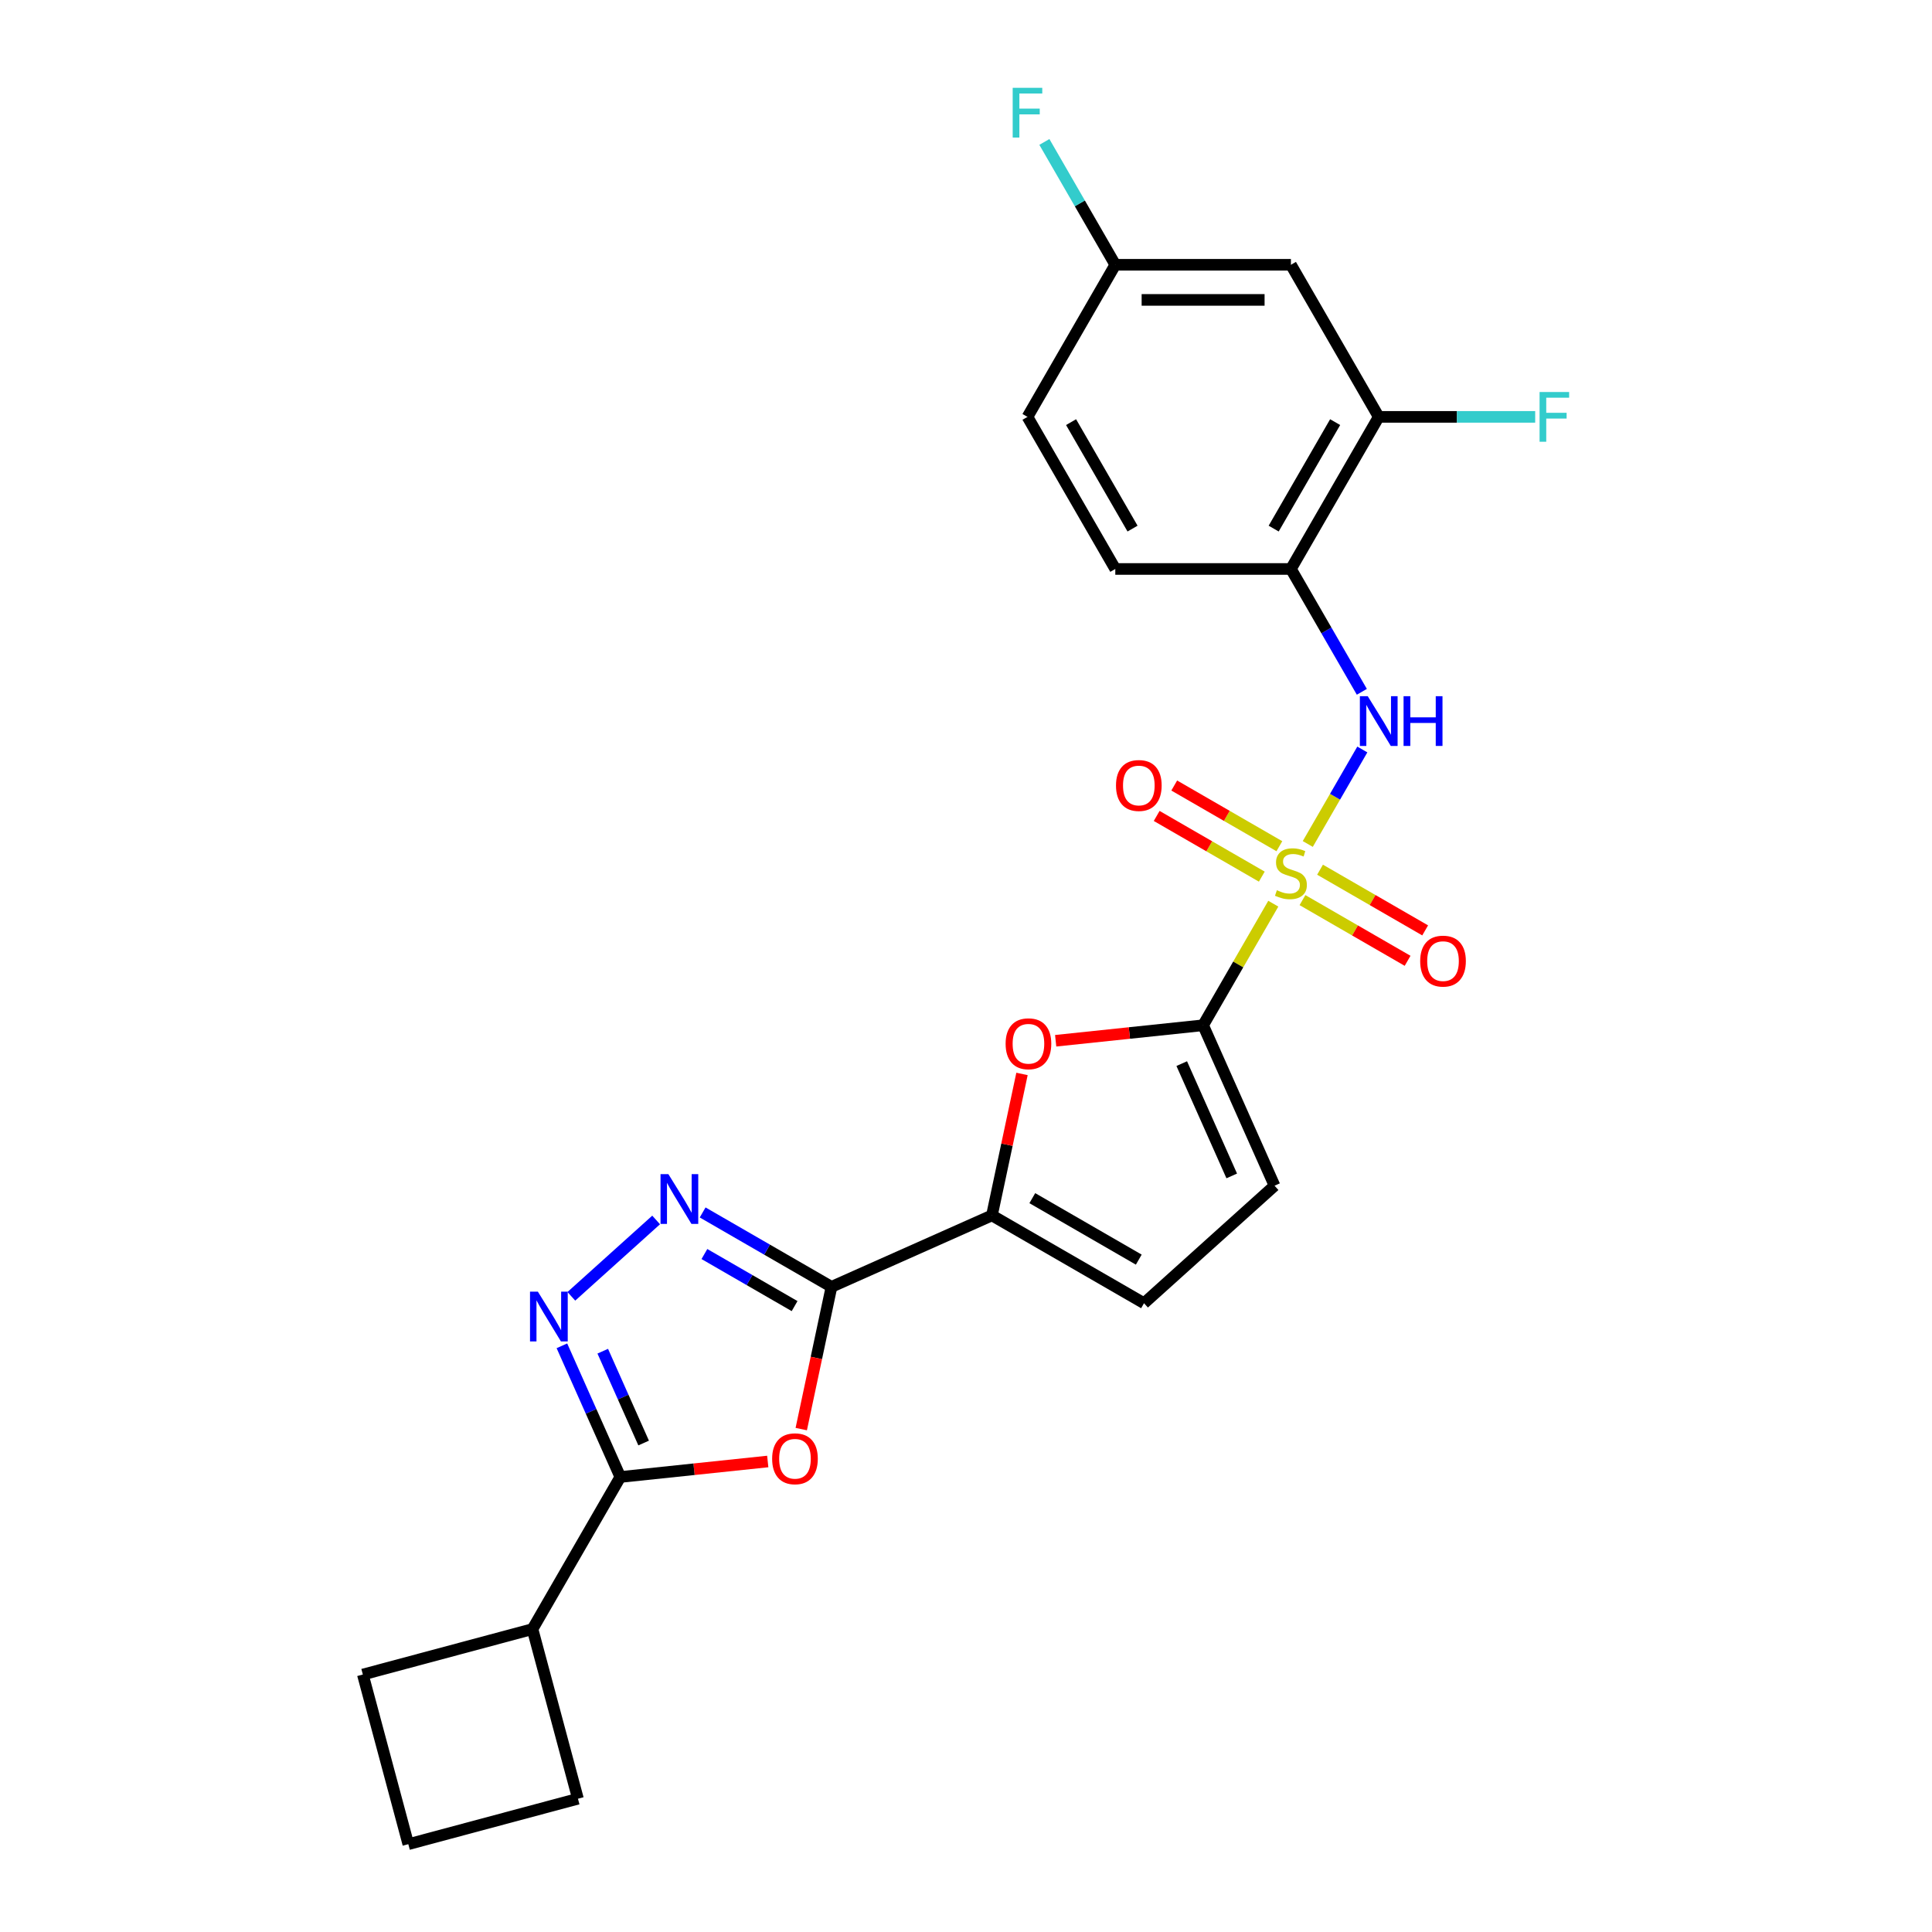 <?xml version='1.0' encoding='iso-8859-1'?>
<svg version='1.1' baseProfile='full'
              xmlns='http://www.w3.org/2000/svg'
                      xmlns:rdkit='http://www.rdkit.org/xml'
                      xmlns:xlink='http://www.w3.org/1999/xlink'
                  xml:space='preserve'
width='1000px' height='1000px' viewBox='0 0 1000 1000'>
<!-- END OF HEADER -->
<rect style='opacity:1.0;fill:#FFFFFF;stroke:none' width='1000' height='1000' x='0' y='0'> </rect>
<path class='bond-1' d='M 659.057,467.748 L 640.892,499.211' style='fill:none;fill-rule:evenodd;stroke:#CCCC00;stroke-width:6px;stroke-linecap:butt;stroke-linejoin:miter;stroke-opacity:1' />
<path class='bond-1' d='M 640.892,499.211 L 622.727,530.674' style='fill:none;fill-rule:evenodd;stroke:#000000;stroke-width:6px;stroke-linecap:butt;stroke-linejoin:miter;stroke-opacity:1' />
<path class='bond-8' d='M 676.901,436.841 L 691.02,412.387' style='fill:none;fill-rule:evenodd;stroke:#CCCC00;stroke-width:6px;stroke-linecap:butt;stroke-linejoin:miter;stroke-opacity:1' />
<path class='bond-8' d='M 691.02,412.387 L 705.139,387.933' style='fill:none;fill-rule:evenodd;stroke:#0000FF;stroke-width:6px;stroke-linecap:butt;stroke-linejoin:miter;stroke-opacity:1' />
<path class='bond-13' d='M 662.197,437.999 L 634.991,422.292' style='fill:none;fill-rule:evenodd;stroke:#CCCC00;stroke-width:6px;stroke-linecap:butt;stroke-linejoin:miter;stroke-opacity:1' />
<path class='bond-13' d='M 634.991,422.292 L 607.785,406.584' style='fill:none;fill-rule:evenodd;stroke:#FF0000;stroke-width:6px;stroke-linecap:butt;stroke-linejoin:miter;stroke-opacity:1' />
<path class='bond-13' d='M 653.107,453.744 L 625.901,438.037' style='fill:none;fill-rule:evenodd;stroke:#CCCC00;stroke-width:6px;stroke-linecap:butt;stroke-linejoin:miter;stroke-opacity:1' />
<path class='bond-13' d='M 625.901,438.037 L 598.695,422.329' style='fill:none;fill-rule:evenodd;stroke:#FF0000;stroke-width:6px;stroke-linecap:butt;stroke-linejoin:miter;stroke-opacity:1' />
<path class='bond-14' d='M 674.16,465.899 L 701.366,481.607' style='fill:none;fill-rule:evenodd;stroke:#CCCC00;stroke-width:6px;stroke-linecap:butt;stroke-linejoin:miter;stroke-opacity:1' />
<path class='bond-14' d='M 701.366,481.607 L 728.572,497.314' style='fill:none;fill-rule:evenodd;stroke:#FF0000;stroke-width:6px;stroke-linecap:butt;stroke-linejoin:miter;stroke-opacity:1' />
<path class='bond-14' d='M 683.251,450.154 L 710.457,465.862' style='fill:none;fill-rule:evenodd;stroke:#CCCC00;stroke-width:6px;stroke-linecap:butt;stroke-linejoin:miter;stroke-opacity:1' />
<path class='bond-14' d='M 710.457,465.862 L 737.663,481.569' style='fill:none;fill-rule:evenodd;stroke:#FF0000;stroke-width:6px;stroke-linecap:butt;stroke-linejoin:miter;stroke-opacity:1' />
<path class='bond-0' d='M 430.376,666.067 L 513.421,629.094' style='fill:none;fill-rule:evenodd;stroke:#000000;stroke-width:6px;stroke-linecap:butt;stroke-linejoin:miter;stroke-opacity:1' />
<path class='bond-2' d='M 430.376,666.067 L 422.552,702.881' style='fill:none;fill-rule:evenodd;stroke:#000000;stroke-width:6px;stroke-linecap:butt;stroke-linejoin:miter;stroke-opacity:1' />
<path class='bond-2' d='M 422.552,702.881 L 414.727,739.695' style='fill:none;fill-rule:evenodd;stroke:#FF0000;stroke-width:6px;stroke-linecap:butt;stroke-linejoin:miter;stroke-opacity:1' />
<path class='bond-3' d='M 430.376,666.067 L 397.032,646.816' style='fill:none;fill-rule:evenodd;stroke:#000000;stroke-width:6px;stroke-linecap:butt;stroke-linejoin:miter;stroke-opacity:1' />
<path class='bond-3' d='M 397.032,646.816 L 363.687,627.564' style='fill:none;fill-rule:evenodd;stroke:#0000FF;stroke-width:6px;stroke-linecap:butt;stroke-linejoin:miter;stroke-opacity:1' />
<path class='bond-3' d='M 411.283,676.037 L 387.941,662.561' style='fill:none;fill-rule:evenodd;stroke:#000000;stroke-width:6px;stroke-linecap:butt;stroke-linejoin:miter;stroke-opacity:1' />
<path class='bond-3' d='M 387.941,662.561 L 364.6,649.085' style='fill:none;fill-rule:evenodd;stroke:#0000FF;stroke-width:6px;stroke-linecap:butt;stroke-linejoin:miter;stroke-opacity:1' />
<path class='bond-7' d='M 622.727,530.674 L 584.569,534.685' style='fill:none;fill-rule:evenodd;stroke:#000000;stroke-width:6px;stroke-linecap:butt;stroke-linejoin:miter;stroke-opacity:1' />
<path class='bond-7' d='M 584.569,534.685 L 546.411,538.695' style='fill:none;fill-rule:evenodd;stroke:#FF0000;stroke-width:6px;stroke-linecap:butt;stroke-linejoin:miter;stroke-opacity:1' />
<path class='bond-10' d='M 622.727,530.674 L 659.701,613.719' style='fill:none;fill-rule:evenodd;stroke:#000000;stroke-width:6px;stroke-linecap:butt;stroke-linejoin:miter;stroke-opacity:1' />
<path class='bond-10' d='M 611.664,550.526 L 637.546,608.657' style='fill:none;fill-rule:evenodd;stroke:#000000;stroke-width:6px;stroke-linecap:butt;stroke-linejoin:miter;stroke-opacity:1' />
<path class='bond-5' d='M 397.386,756.466 L 359.229,760.476' style='fill:none;fill-rule:evenodd;stroke:#FF0000;stroke-width:6px;stroke-linecap:butt;stroke-linejoin:miter;stroke-opacity:1' />
<path class='bond-5' d='M 359.229,760.476 L 321.071,764.487' style='fill:none;fill-rule:evenodd;stroke:#000000;stroke-width:6px;stroke-linecap:butt;stroke-linejoin:miter;stroke-opacity:1' />
<path class='bond-4' d='M 339.616,631.453 L 295.728,670.97' style='fill:none;fill-rule:evenodd;stroke:#0000FF;stroke-width:6px;stroke-linecap:butt;stroke-linejoin:miter;stroke-opacity:1' />
<path class='bond-27' d='M 290.84,696.587 L 305.955,730.537' style='fill:none;fill-rule:evenodd;stroke:#0000FF;stroke-width:6px;stroke-linecap:butt;stroke-linejoin:miter;stroke-opacity:1' />
<path class='bond-27' d='M 305.955,730.537 L 321.071,764.487' style='fill:none;fill-rule:evenodd;stroke:#000000;stroke-width:6px;stroke-linecap:butt;stroke-linejoin:miter;stroke-opacity:1' />
<path class='bond-27' d='M 311.983,699.377 L 322.564,723.142' style='fill:none;fill-rule:evenodd;stroke:#0000FF;stroke-width:6px;stroke-linecap:butt;stroke-linejoin:miter;stroke-opacity:1' />
<path class='bond-27' d='M 322.564,723.142 L 333.145,746.907' style='fill:none;fill-rule:evenodd;stroke:#000000;stroke-width:6px;stroke-linecap:butt;stroke-linejoin:miter;stroke-opacity:1' />
<path class='bond-16' d='M 321.071,764.487 L 275.619,843.212' style='fill:none;fill-rule:evenodd;stroke:#000000;stroke-width:6px;stroke-linecap:butt;stroke-linejoin:miter;stroke-opacity:1' />
<path class='bond-6' d='M 513.421,629.094 L 521.204,592.48' style='fill:none;fill-rule:evenodd;stroke:#000000;stroke-width:6px;stroke-linecap:butt;stroke-linejoin:miter;stroke-opacity:1' />
<path class='bond-6' d='M 521.204,592.48 L 528.986,555.866' style='fill:none;fill-rule:evenodd;stroke:#FF0000;stroke-width:6px;stroke-linecap:butt;stroke-linejoin:miter;stroke-opacity:1' />
<path class='bond-25' d='M 513.421,629.094 L 592.146,674.545' style='fill:none;fill-rule:evenodd;stroke:#000000;stroke-width:6px;stroke-linecap:butt;stroke-linejoin:miter;stroke-opacity:1' />
<path class='bond-25' d='M 534.32,620.166 L 589.428,651.983' style='fill:none;fill-rule:evenodd;stroke:#000000;stroke-width:6px;stroke-linecap:butt;stroke-linejoin:miter;stroke-opacity:1' />
<path class='bond-9' d='M 704.887,358.08 L 686.533,326.29' style='fill:none;fill-rule:evenodd;stroke:#0000FF;stroke-width:6px;stroke-linecap:butt;stroke-linejoin:miter;stroke-opacity:1' />
<path class='bond-9' d='M 686.533,326.29 L 668.179,294.499' style='fill:none;fill-rule:evenodd;stroke:#000000;stroke-width:6px;stroke-linecap:butt;stroke-linejoin:miter;stroke-opacity:1' />
<path class='bond-12' d='M 668.179,294.499 L 713.631,215.775' style='fill:none;fill-rule:evenodd;stroke:#000000;stroke-width:6px;stroke-linecap:butt;stroke-linejoin:miter;stroke-opacity:1' />
<path class='bond-12' d='M 659.251,273.6 L 691.068,218.493' style='fill:none;fill-rule:evenodd;stroke:#000000;stroke-width:6px;stroke-linecap:butt;stroke-linejoin:miter;stroke-opacity:1' />
<path class='bond-17' d='M 668.179,294.499 L 577.275,294.499' style='fill:none;fill-rule:evenodd;stroke:#000000;stroke-width:6px;stroke-linecap:butt;stroke-linejoin:miter;stroke-opacity:1' />
<path class='bond-11' d='M 659.701,613.719 L 592.146,674.545' style='fill:none;fill-rule:evenodd;stroke:#000000;stroke-width:6px;stroke-linecap:butt;stroke-linejoin:miter;stroke-opacity:1' />
<path class='bond-15' d='M 713.631,215.775 L 668.179,137.05' style='fill:none;fill-rule:evenodd;stroke:#000000;stroke-width:6px;stroke-linecap:butt;stroke-linejoin:miter;stroke-opacity:1' />
<path class='bond-19' d='M 713.631,215.775 L 754.119,215.775' style='fill:none;fill-rule:evenodd;stroke:#000000;stroke-width:6px;stroke-linecap:butt;stroke-linejoin:miter;stroke-opacity:1' />
<path class='bond-19' d='M 754.119,215.775 L 794.608,215.775' style='fill:none;fill-rule:evenodd;stroke:#33CCCC;stroke-width:6px;stroke-linecap:butt;stroke-linejoin:miter;stroke-opacity:1' />
<path class='bond-26' d='M 668.179,137.05 L 577.275,137.05' style='fill:none;fill-rule:evenodd;stroke:#000000;stroke-width:6px;stroke-linecap:butt;stroke-linejoin:miter;stroke-opacity:1' />
<path class='bond-26' d='M 654.543,155.23 L 590.911,155.23' style='fill:none;fill-rule:evenodd;stroke:#000000;stroke-width:6px;stroke-linecap:butt;stroke-linejoin:miter;stroke-opacity:1' />
<path class='bond-23' d='M 275.619,843.212 L 299.147,931.018' style='fill:none;fill-rule:evenodd;stroke:#000000;stroke-width:6px;stroke-linecap:butt;stroke-linejoin:miter;stroke-opacity:1' />
<path class='bond-24' d='M 275.619,843.212 L 187.813,866.739' style='fill:none;fill-rule:evenodd;stroke:#000000;stroke-width:6px;stroke-linecap:butt;stroke-linejoin:miter;stroke-opacity:1' />
<path class='bond-20' d='M 577.275,294.499 L 531.823,215.775' style='fill:none;fill-rule:evenodd;stroke:#000000;stroke-width:6px;stroke-linecap:butt;stroke-linejoin:miter;stroke-opacity:1' />
<path class='bond-20' d='M 586.202,273.6 L 554.386,218.493' style='fill:none;fill-rule:evenodd;stroke:#000000;stroke-width:6px;stroke-linecap:butt;stroke-linejoin:miter;stroke-opacity:1' />
<path class='bond-18' d='M 577.275,137.05 L 531.823,215.775' style='fill:none;fill-rule:evenodd;stroke:#000000;stroke-width:6px;stroke-linecap:butt;stroke-linejoin:miter;stroke-opacity:1' />
<path class='bond-21' d='M 577.275,137.05 L 558.921,105.259' style='fill:none;fill-rule:evenodd;stroke:#000000;stroke-width:6px;stroke-linecap:butt;stroke-linejoin:miter;stroke-opacity:1' />
<path class='bond-21' d='M 558.921,105.259 L 540.567,73.469' style='fill:none;fill-rule:evenodd;stroke:#33CCCC;stroke-width:6px;stroke-linecap:butt;stroke-linejoin:miter;stroke-opacity:1' />
<path class='bond-22' d='M 211.34,954.545 L 187.813,866.739' style='fill:none;fill-rule:evenodd;stroke:#000000;stroke-width:6px;stroke-linecap:butt;stroke-linejoin:miter;stroke-opacity:1' />
<path class='bond-28' d='M 211.34,954.545 L 299.147,931.018' style='fill:none;fill-rule:evenodd;stroke:#000000;stroke-width:6px;stroke-linecap:butt;stroke-linejoin:miter;stroke-opacity:1' />
<path  class='atom-0' d='M 660.906 460.785
Q 661.197 460.894, 662.397 461.403
Q 663.597 461.912, 664.906 462.24
Q 666.252 462.531, 667.561 462.531
Q 669.997 462.531, 671.415 461.367
Q 672.833 460.167, 672.833 458.094
Q 672.833 456.676, 672.106 455.804
Q 671.415 454.931, 670.324 454.458
Q 669.233 453.986, 667.415 453.44
Q 665.124 452.749, 663.743 452.095
Q 662.397 451.44, 661.415 450.059
Q 660.47 448.677, 660.47 446.35
Q 660.47 443.114, 662.652 441.114
Q 664.87 439.114, 669.233 439.114
Q 672.215 439.114, 675.596 440.532
L 674.76 443.332
Q 671.669 442.059, 669.342 442.059
Q 666.833 442.059, 665.452 443.114
Q 664.07 444.132, 664.106 445.913
Q 664.106 447.295, 664.797 448.131
Q 665.524 448.968, 666.542 449.44
Q 667.597 449.913, 669.342 450.459
Q 671.669 451.186, 673.051 451.913
Q 674.433 452.64, 675.415 454.131
Q 676.433 455.585, 676.433 458.094
Q 676.433 461.658, 674.033 463.585
Q 671.669 465.476, 667.706 465.476
Q 665.415 465.476, 663.67 464.967
Q 661.961 464.494, 659.925 463.658
L 660.906 460.785
' fill='#CCCC00'/>
<path  class='atom-3' d='M 399.659 755.057
Q 399.659 748.876, 402.713 745.422
Q 405.768 741.967, 411.477 741.967
Q 417.185 741.967, 420.24 745.422
Q 423.294 748.876, 423.294 755.057
Q 423.294 761.312, 420.203 764.875
Q 417.113 768.402, 411.477 768.402
Q 405.804 768.402, 402.713 764.875
Q 399.659 761.348, 399.659 755.057
M 411.477 765.493
Q 415.404 765.493, 417.513 762.875
Q 419.658 760.221, 419.658 755.057
Q 419.658 750.003, 417.513 747.458
Q 415.404 744.876, 411.477 744.876
Q 407.55 744.876, 405.404 747.421
Q 403.295 749.967, 403.295 755.057
Q 403.295 760.257, 405.404 762.875
Q 407.55 765.493, 411.477 765.493
' fill='#FF0000'/>
<path  class='atom-4' d='M 345.961 607.744
L 354.397 621.379
Q 355.233 622.725, 356.579 625.161
Q 357.924 627.597, 357.997 627.742
L 357.997 607.744
L 361.415 607.744
L 361.415 633.488
L 357.888 633.488
L 348.834 618.579
Q 347.779 616.834, 346.652 614.834
Q 345.561 612.834, 345.234 612.216
L 345.234 633.488
L 341.889 633.488
L 341.889 607.744
L 345.961 607.744
' fill='#0000FF'/>
<path  class='atom-5' d='M 278.406 668.57
L 286.842 682.206
Q 287.679 683.551, 289.024 685.987
Q 290.369 688.423, 290.442 688.569
L 290.442 668.57
L 293.86 668.57
L 293.86 694.314
L 290.333 694.314
L 281.279 679.406
Q 280.224 677.66, 279.097 675.661
Q 278.006 673.661, 277.679 673.043
L 277.679 694.314
L 274.334 694.314
L 274.334 668.57
L 278.406 668.57
' fill='#0000FF'/>
<path  class='atom-8' d='M 520.504 540.249
Q 520.504 534.068, 523.558 530.613
Q 526.612 527.159, 532.321 527.159
Q 538.03 527.159, 541.084 530.613
Q 544.139 534.068, 544.139 540.249
Q 544.139 546.503, 541.048 550.067
Q 537.957 553.594, 532.321 553.594
Q 526.649 553.594, 523.558 550.067
Q 520.504 546.54, 520.504 540.249
M 532.321 550.685
Q 536.248 550.685, 538.357 548.067
Q 540.502 545.412, 540.502 540.249
Q 540.502 535.195, 538.357 532.649
Q 536.248 530.068, 532.321 530.068
Q 528.394 530.068, 526.249 532.613
Q 524.14 535.158, 524.14 540.249
Q 524.14 545.449, 526.249 548.067
Q 528.394 550.685, 532.321 550.685
' fill='#FF0000'/>
<path  class='atom-9' d='M 707.94 360.352
L 716.376 373.988
Q 717.212 375.333, 718.558 377.77
Q 719.903 380.206, 719.976 380.351
L 719.976 360.352
L 723.394 360.352
L 723.394 386.096
L 719.867 386.096
L 710.813 371.188
Q 709.758 369.443, 708.631 367.443
Q 707.54 365.443, 707.213 364.825
L 707.213 386.096
L 703.867 386.096
L 703.867 360.352
L 707.94 360.352
' fill='#0000FF'/>
<path  class='atom-9' d='M 726.484 360.352
L 729.975 360.352
L 729.975 371.297
L 743.138 371.297
L 743.138 360.352
L 746.629 360.352
L 746.629 386.096
L 743.138 386.096
L 743.138 374.206
L 729.975 374.206
L 729.975 386.096
L 726.484 386.096
L 726.484 360.352
' fill='#0000FF'/>
<path  class='atom-14' d='M 577.636 406.57
Q 577.636 400.389, 580.691 396.934
Q 583.745 393.48, 589.454 393.48
Q 595.163 393.48, 598.217 396.934
Q 601.271 400.389, 601.271 406.57
Q 601.271 412.824, 598.181 416.388
Q 595.09 419.915, 589.454 419.915
Q 583.781 419.915, 580.691 416.388
Q 577.636 412.861, 577.636 406.57
M 589.454 417.006
Q 593.381 417.006, 595.49 414.388
Q 597.635 411.734, 597.635 406.57
Q 597.635 401.516, 595.49 398.971
Q 593.381 396.389, 589.454 396.389
Q 585.527 396.389, 583.381 398.934
Q 581.272 401.48, 581.272 406.57
Q 581.272 411.77, 583.381 414.388
Q 585.527 417.006, 589.454 417.006
' fill='#FF0000'/>
<path  class='atom-15' d='M 735.086 497.474
Q 735.086 491.292, 738.14 487.838
Q 741.195 484.384, 746.904 484.384
Q 752.612 484.384, 755.667 487.838
Q 758.721 491.292, 758.721 497.474
Q 758.721 503.728, 755.63 507.292
Q 752.54 510.819, 746.904 510.819
Q 741.231 510.819, 738.14 507.292
Q 735.086 503.764, 735.086 497.474
M 746.904 507.91
Q 750.831 507.91, 752.94 505.292
Q 755.085 502.637, 755.085 497.474
Q 755.085 492.42, 752.94 489.874
Q 750.831 487.293, 746.904 487.293
Q 742.977 487.293, 740.831 489.838
Q 738.722 492.383, 738.722 497.474
Q 738.722 502.674, 740.831 505.292
Q 742.977 507.91, 746.904 507.91
' fill='#FF0000'/>
<path  class='atom-20' d='M 796.88 202.903
L 812.188 202.903
L 812.188 205.848
L 800.335 205.848
L 800.335 213.666
L 810.879 213.666
L 810.879 216.647
L 800.335 216.647
L 800.335 228.647
L 796.88 228.647
L 796.88 202.903
' fill='#33CCCC'/>
<path  class='atom-22' d='M 524.169 45.453
L 539.477 45.453
L 539.477 48.398
L 527.623 48.398
L 527.623 56.216
L 538.168 56.216
L 538.168 59.197
L 527.623 59.197
L 527.623 71.197
L 524.169 71.197
L 524.169 45.453
' fill='#33CCCC'/>
</svg>
